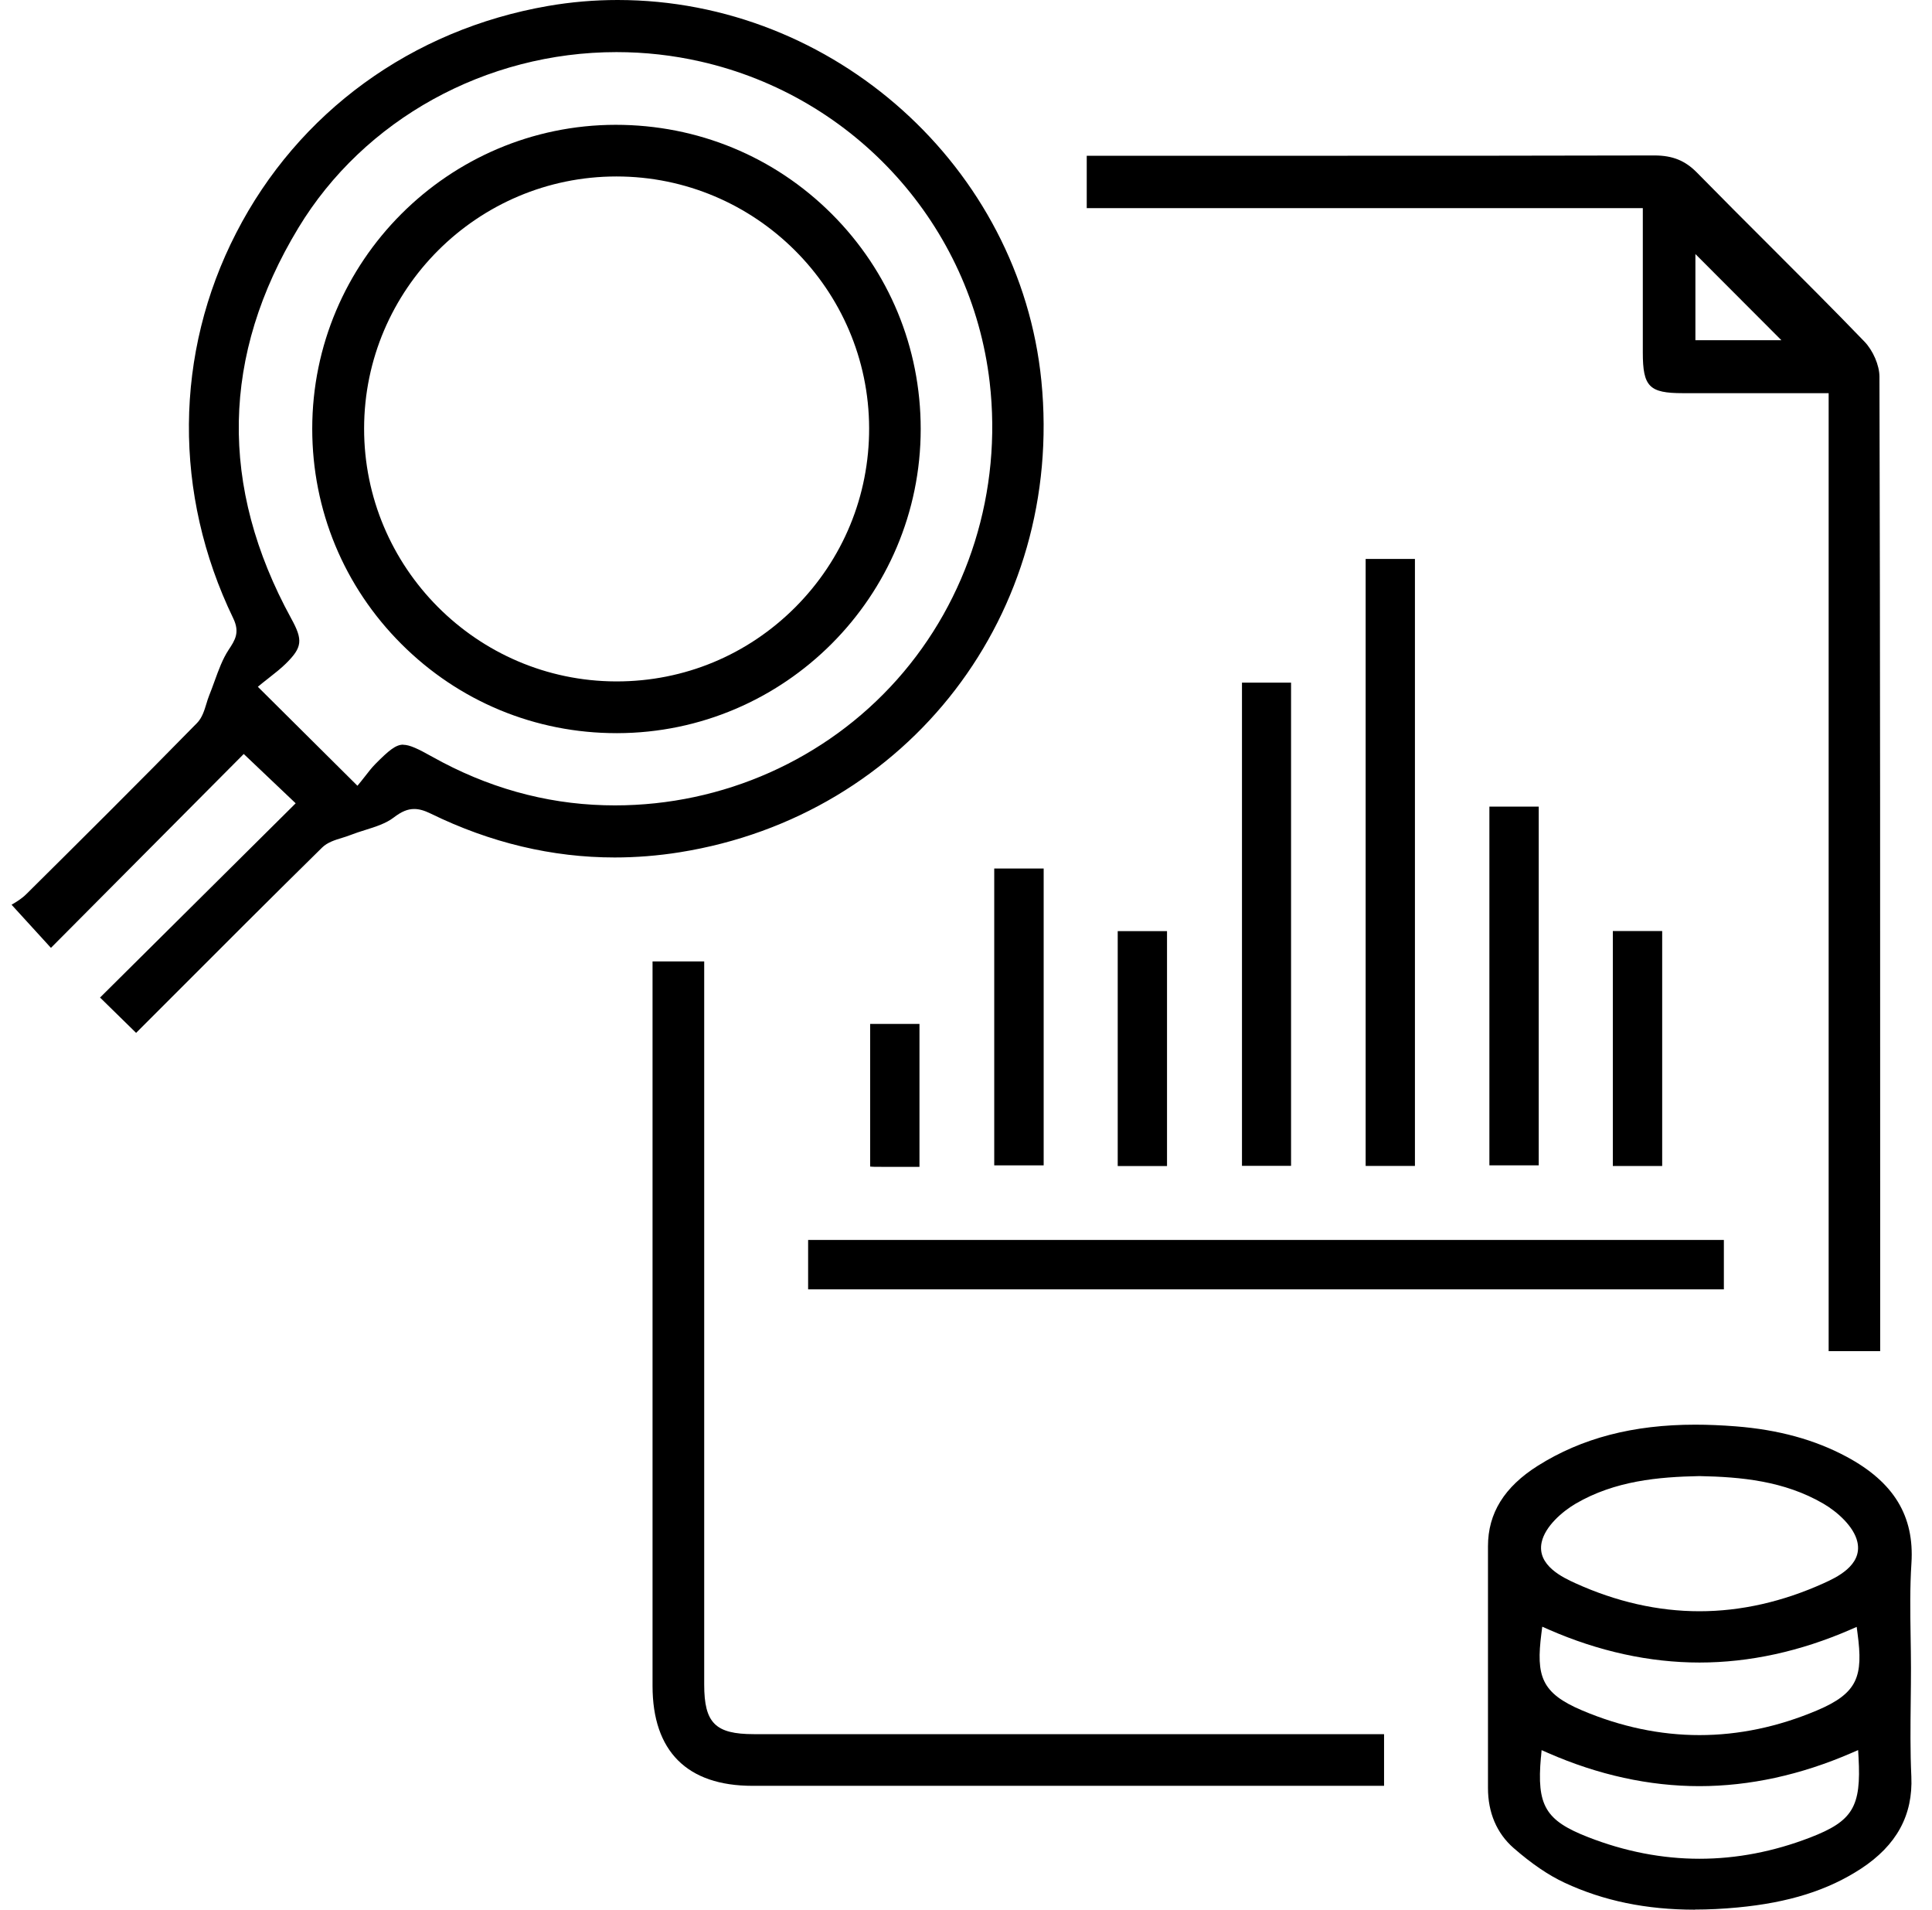 <svg width="85" height="84" viewBox="0 0 85 84" fill="none" xmlns="http://www.w3.org/2000/svg">
<g clip-path="url(#clip0_5960_28513)">
<path d="M4.398 43.882C7.214 41.088 10.016 38.304 12.82 35.522L13.008 35.334L10.724 33.165L2.241 41.693L0.509 39.796C0.704 39.682 0.955 39.532 1.159 39.328C3.448 37.059 6.107 34.418 8.672 31.799C8.891 31.573 8.988 31.259 9.08 30.957C9.12 30.825 9.158 30.699 9.205 30.585C9.288 30.379 9.364 30.171 9.44 29.96C9.622 29.46 9.792 28.988 10.061 28.58C10.341 28.155 10.562 27.819 10.26 27.194C7.617 21.726 7.664 15.548 10.39 10.248C13.116 4.937 18.12 1.299 24.114 0.262C25.122 0.087 26.153 0 27.174 0C36.692 0 44.879 7.358 45.816 16.751C46.83 26.965 39.989 35.88 29.9 37.489C28.946 37.641 27.985 37.717 27.042 37.717C24.296 37.717 21.574 37.07 18.958 35.791C18.665 35.647 18.438 35.585 18.223 35.585C17.934 35.585 17.665 35.697 17.323 35.959C16.98 36.221 16.537 36.362 16.064 36.51C15.844 36.579 15.618 36.651 15.401 36.736C15.291 36.779 15.172 36.817 15.047 36.855C14.733 36.951 14.409 37.05 14.175 37.278C11.962 39.453 9.725 41.693 7.563 43.857L5.988 45.432C5.558 45.013 4.4 43.877 4.4 43.877L4.398 43.882ZM17.739 32.76C18.024 32.76 18.396 32.939 19.025 33.291C21.42 34.633 23.962 35.347 26.581 35.419C26.74 35.423 26.896 35.426 27.055 35.426C31.809 35.426 36.329 33.412 39.458 29.902C42.608 26.367 44.095 21.598 43.542 16.816C42.742 9.921 37.631 4.252 30.821 2.706C29.609 2.43 28.366 2.292 27.123 2.292C21.375 2.292 16.012 5.255 13.127 10.024C9.74 15.617 9.633 21.396 12.811 27.203C13.338 28.159 13.3 28.475 12.574 29.192C12.35 29.411 12.099 29.608 11.855 29.799C11.745 29.884 11.638 29.969 11.535 30.052L11.344 30.209L15.726 34.563L15.882 34.373C15.95 34.29 16.017 34.205 16.082 34.12C16.216 33.947 16.355 33.768 16.507 33.613C17.105 33.009 17.41 32.755 17.739 32.755V32.76Z" fill="black"/>
<path d="M80.453 59.433V17.294H74.04C72.557 17.294 72.277 17.008 72.277 15.505C72.277 13.493 72.277 11.484 72.277 9.38V9.156H47.812V6.851H59.291C63.017 6.851 67.918 6.851 72.787 6.838C73.585 6.838 74.141 7.064 74.66 7.593C75.711 8.663 76.788 9.741 77.832 10.783C79.214 12.165 80.645 13.591 82.023 15.021C82.406 15.417 82.686 16.067 82.688 16.564C82.722 28.853 82.72 41.347 82.72 53.432V59.431H80.453V59.433ZM74.591 14.965H78.374L74.591 11.175V14.965Z" fill="black"/>
<path d="M74.573 84C72.424 84 70.547 83.612 68.836 82.815C68.121 82.481 67.387 81.981 66.589 81.285C65.852 80.64 65.463 79.728 65.465 78.646C65.467 76.635 65.465 74.623 65.465 72.612C65.465 71.079 65.465 69.545 65.465 68.013C65.465 66.561 66.184 65.403 67.66 64.472C69.589 63.257 71.851 62.666 74.582 62.666C75.142 62.666 75.742 62.691 76.365 62.74C78.246 62.888 79.839 63.325 81.239 64.075C83.322 65.193 84.229 66.682 84.095 68.763C84.025 69.827 84.043 70.912 84.059 71.96C84.066 72.43 84.075 72.901 84.075 73.369C84.075 73.837 84.07 74.334 84.064 74.818C84.052 75.907 84.039 77.031 84.091 78.14C84.167 79.842 83.443 81.168 81.88 82.194C80.419 83.149 78.694 83.691 76.445 83.903C75.798 83.964 75.166 83.995 74.568 83.995L74.573 84ZM67.794 77.293C67.604 79.419 67.992 80.075 69.86 80.805C71.477 81.439 73.128 81.76 74.768 81.76C76.407 81.76 78.029 81.446 79.64 80.826C81.514 80.104 81.891 79.477 81.768 77.3L81.75 76.98L81.456 77.107C79.225 78.075 76.972 78.566 74.765 78.566C72.559 78.566 70.317 78.075 68.108 77.107L67.824 76.982L67.797 77.291L67.794 77.293ZM67.815 71.848C67.577 73.72 67.803 74.471 69.607 75.235C71.309 75.956 73.045 76.321 74.77 76.321C76.495 76.321 78.226 75.958 79.931 75.239C81.75 74.473 81.974 73.72 81.725 71.855L81.687 71.561L81.414 71.68C79.205 72.641 76.969 73.129 74.77 73.129C72.57 73.129 70.328 72.638 68.126 71.673L67.853 71.552L67.815 71.85V71.848ZM74.765 64.928C72.958 64.964 71.049 65.135 69.324 66.14C68.728 66.49 67.98 67.141 67.828 67.832C67.6 68.86 68.791 69.402 69.3 69.635C71.107 70.457 72.947 70.873 74.768 70.873C76.589 70.873 78.432 70.457 80.247 69.635C80.755 69.404 81.949 68.866 81.718 67.829C81.566 67.139 80.816 66.487 80.22 66.14C78.495 65.135 76.584 64.964 74.776 64.928H74.768H74.765Z" fill="black"/>
<path d="M33.106 78.552C30.23 78.552 28.709 77.031 28.709 74.155C28.709 67.236 28.709 60.317 28.709 53.397V42.289H30.982V74.097C30.982 75.788 31.47 76.279 33.164 76.279H60.893V78.552H42.124H33.106Z" fill="black"/>
<path d="M75.843 54.541H35.554V56.714H75.843V54.541Z" fill="black"/>
<path d="M62.251 24.586H60.083V51.285H62.251V24.586Z" fill="black"/>
<path d="M56.801 30.027H54.642V51.281H56.801V30.027Z" fill="black"/>
<path d="M67.698 35.48H65.527V51.259H67.698V35.48Z" fill="black"/>
<path d="M45.917 38.203H43.742V51.26H45.917V38.203Z" fill="black"/>
<path d="M51.344 40.957H49.175V51.29H51.344V40.957Z" fill="black"/>
<path d="M73.129 40.953H70.958V51.288H73.129V40.953Z" fill="black"/>
<path d="M40.453 51.327C39.775 51.327 39.138 51.327 38.505 51.325C38.433 51.325 38.361 51.318 38.283 51.313V45.039H40.453V51.329V51.327Z" fill="black"/>
<path d="M27.125 32.249C23.55 32.249 20.188 30.856 17.659 28.327C15.128 25.798 13.737 22.436 13.737 18.859C13.737 11.496 19.727 5.499 27.085 5.49C30.689 5.49 34.058 6.881 36.587 9.404C39.116 11.928 40.507 15.288 40.507 18.87C40.507 26.233 34.517 32.234 27.159 32.249H27.125ZM27.121 7.762C21.008 7.762 16.028 12.732 16.019 18.841C16.01 24.956 20.977 29.951 27.092 29.973H27.134C30.1 29.973 32.889 28.815 34.99 26.71C37.091 24.602 38.245 21.804 38.238 18.832C38.222 12.728 33.236 7.762 27.123 7.762H27.121Z" fill="black"/>
</g>
<defs>
<clipPath id="clip0_5960_28513">
<rect width="83.603" height="84" fill="white" transform="translate(0.51)"/>
</clipPath>
</defs>
</svg>
